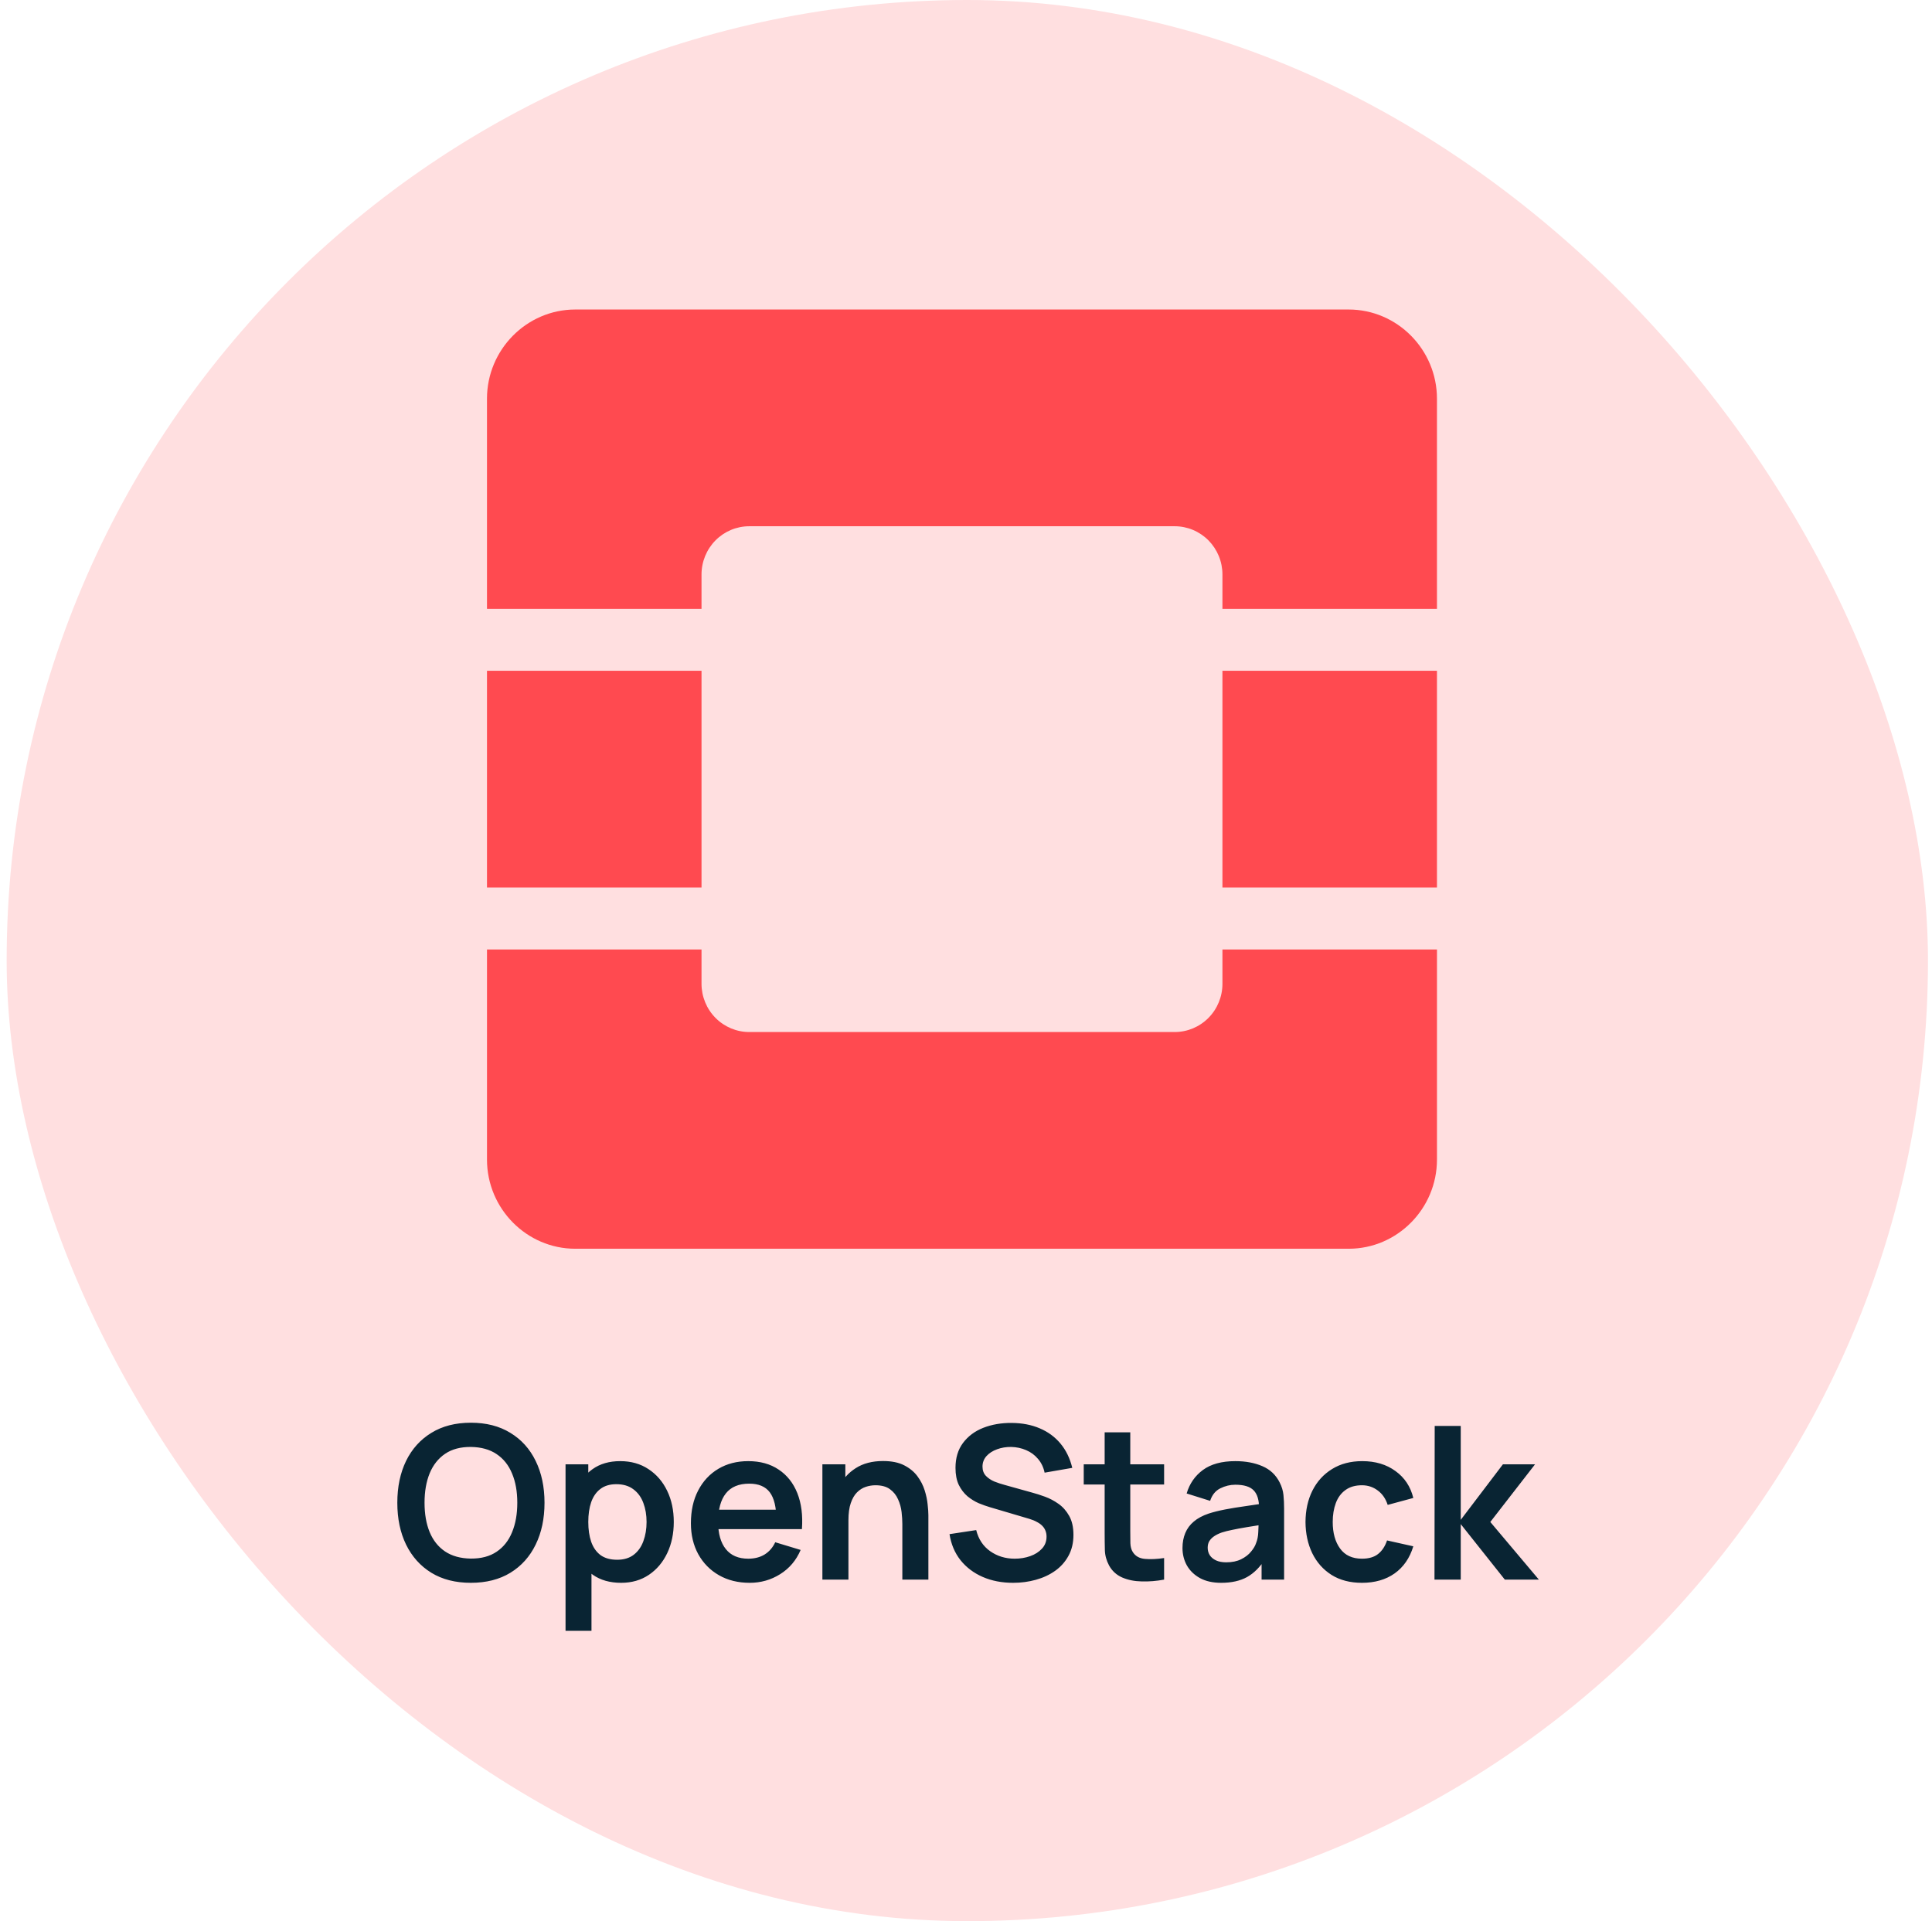 <?xml version="1.0" encoding="UTF-8"?> <svg xmlns="http://www.w3.org/2000/svg" width="181" height="180" viewBox="0 0 181 180" fill="none"><rect x="0.623" width="180" height="180" rx="90" fill="#FFDFE0"></rect><path fill-rule="evenodd" clip-rule="evenodd" d="M126.355 29H53.892C49.344 29 45.623 32.76 45.623 37.354V57.041H65.722V53.824C65.722 52.626 66.194 51.477 67.032 50.63C67.871 49.782 69.009 49.306 70.195 49.306H110.051C110.639 49.306 111.22 49.423 111.763 49.65C112.305 49.877 112.798 50.21 113.214 50.629C113.629 51.049 113.958 51.547 114.183 52.095C114.408 52.643 114.524 53.231 114.524 53.824V57.042H134.622V37.354C134.622 32.76 130.901 29 126.353 29H126.355ZM114.525 92.176C114.525 93.374 114.054 94.524 113.215 95.371C112.376 96.219 111.238 96.695 110.052 96.695H70.195C69.009 96.695 67.872 96.219 67.033 95.371C66.194 94.524 65.723 93.374 65.722 92.176V88.96H45.624V108.646C45.624 113.241 49.345 117 53.893 117H126.354C130.902 117 134.623 113.241 134.623 108.646V88.96H114.524L114.525 92.176Z" fill="#FF4A50"></path><path fill-rule="evenodd" clip-rule="evenodd" d="M65.722 62.847H45.624V83.153H65.722V62.847ZM134.622 62.847H114.524V83.153H134.622V62.847Z" fill="#FF4A50"></path><path d="M44.113 148.3C42.673 148.3 41.44 147.987 40.413 147.36C39.386 146.727 38.596 145.847 38.043 144.72C37.496 143.593 37.223 142.287 37.223 140.8C37.223 139.313 37.496 138.007 38.043 136.88C38.596 135.753 39.386 134.877 40.413 134.25C41.44 133.617 42.673 133.3 44.113 133.3C45.553 133.3 46.786 133.617 47.813 134.25C48.846 134.877 49.636 135.753 50.183 136.88C50.736 138.007 51.013 139.313 51.013 140.8C51.013 142.287 50.736 143.593 50.183 144.72C49.636 145.847 48.846 146.727 47.813 147.36C46.786 147.987 45.553 148.3 44.113 148.3ZM44.113 146.03C45.08 146.037 45.883 145.823 46.523 145.39C47.17 144.957 47.653 144.347 47.973 143.56C48.3 142.773 48.463 141.853 48.463 140.8C48.463 139.747 48.3 138.833 47.973 138.06C47.653 137.28 47.17 136.673 46.523 136.24C45.883 135.807 45.08 135.583 44.113 135.57C43.146 135.563 42.343 135.777 41.703 136.21C41.063 136.643 40.58 137.253 40.253 138.04C39.933 138.827 39.773 139.747 39.773 140.8C39.773 141.853 39.933 142.77 40.253 143.55C40.573 144.323 41.053 144.927 41.693 145.36C42.34 145.793 43.146 146.017 44.113 146.03ZM58.194 148.3C57.14 148.3 56.257 148.05 55.544 147.55C54.83 147.05 54.294 146.37 53.934 145.51C53.574 144.643 53.394 143.673 53.394 142.6C53.394 141.513 53.574 140.54 53.934 139.68C54.294 138.82 54.82 138.143 55.514 137.65C56.214 137.15 57.077 136.9 58.103 136.9C59.123 136.9 60.007 137.15 60.754 137.65C61.507 138.143 62.09 138.82 62.504 139.68C62.917 140.533 63.123 141.507 63.123 142.6C63.123 143.68 62.92 144.65 62.514 145.51C62.107 146.37 61.533 147.05 60.794 147.55C60.053 148.05 59.187 148.3 58.194 148.3ZM52.983 152.8V137.2H55.114V144.78H55.413V152.8H52.983ZM57.824 146.14C58.45 146.14 58.967 145.983 59.373 145.67C59.78 145.357 60.08 144.933 60.273 144.4C60.474 143.86 60.574 143.26 60.574 142.6C60.574 141.947 60.474 141.353 60.273 140.82C60.074 140.28 59.764 139.853 59.343 139.54C58.923 139.22 58.39 139.06 57.743 139.06C57.13 139.06 56.63 139.21 56.243 139.51C55.857 139.803 55.57 140.217 55.383 140.75C55.203 141.277 55.114 141.893 55.114 142.6C55.114 143.3 55.203 143.917 55.383 144.45C55.57 144.983 55.86 145.4 56.254 145.7C56.654 145.993 57.177 146.14 57.824 146.14ZM70.238 148.3C69.144 148.3 68.184 148.063 67.358 147.59C66.531 147.117 65.884 146.46 65.418 145.62C64.958 144.78 64.728 143.813 64.728 142.72C64.728 141.54 64.954 140.517 65.408 139.65C65.861 138.777 66.491 138.1 67.298 137.62C68.104 137.14 69.038 136.9 70.098 136.9C71.218 136.9 72.168 137.163 72.948 137.69C73.734 138.21 74.318 138.947 74.698 139.9C75.078 140.853 75.221 141.977 75.128 143.27H72.738V142.39C72.731 141.217 72.524 140.36 72.118 139.82C71.711 139.28 71.071 139.01 70.198 139.01C69.211 139.01 68.478 139.317 67.998 139.93C67.518 140.537 67.278 141.427 67.278 142.6C67.278 143.693 67.518 144.54 67.998 145.14C68.478 145.74 69.178 146.04 70.098 146.04C70.691 146.04 71.201 145.91 71.628 145.65C72.061 145.383 72.394 145 72.628 144.5L75.008 145.22C74.594 146.193 73.954 146.95 73.088 147.49C72.228 148.03 71.278 148.3 70.238 148.3ZM66.518 143.27V141.45H73.948V143.27H66.518ZM84.536 148V142.8C84.536 142.46 84.513 142.083 84.466 141.67C84.419 141.257 84.309 140.86 84.136 140.48C83.969 140.093 83.716 139.777 83.376 139.53C83.043 139.283 82.589 139.16 82.016 139.16C81.709 139.16 81.406 139.21 81.106 139.31C80.806 139.41 80.533 139.583 80.286 139.83C80.046 140.07 79.853 140.403 79.706 140.83C79.559 141.25 79.486 141.79 79.486 142.45L78.056 141.84C78.056 140.92 78.233 140.087 78.586 139.34C78.946 138.593 79.473 138 80.166 137.56C80.859 137.113 81.713 136.89 82.726 136.89C83.526 136.89 84.186 137.023 84.706 137.29C85.226 137.557 85.639 137.897 85.946 138.31C86.253 138.723 86.479 139.163 86.626 139.63C86.773 140.097 86.866 140.54 86.906 140.96C86.953 141.373 86.976 141.71 86.976 141.97V148H84.536ZM77.046 148V137.2H79.196V140.55H79.486V148H77.046ZM94.915 148.3C93.862 148.3 92.912 148.117 92.066 147.75C91.225 147.383 90.532 146.86 89.986 146.18C89.445 145.493 89.102 144.68 88.956 143.74L91.456 143.36C91.669 144.213 92.106 144.873 92.766 145.34C93.432 145.807 94.199 146.04 95.066 146.04C95.579 146.04 96.062 145.96 96.516 145.8C96.969 145.64 97.335 145.407 97.615 145.1C97.902 144.793 98.046 144.417 98.046 143.97C98.046 143.77 98.012 143.587 97.945 143.42C97.879 143.247 97.779 143.093 97.645 142.96C97.519 142.827 97.352 142.707 97.145 142.6C96.945 142.487 96.712 142.39 96.445 142.31L92.725 141.21C92.406 141.117 92.059 140.993 91.686 140.84C91.319 140.68 90.969 140.463 90.635 140.19C90.309 139.91 90.039 139.557 89.826 139.13C89.619 138.697 89.516 138.163 89.516 137.53C89.516 136.603 89.749 135.827 90.216 135.2C90.689 134.567 91.322 134.093 92.115 133.78C92.915 133.467 93.802 133.313 94.775 133.32C95.762 133.327 96.642 133.497 97.415 133.83C98.189 134.157 98.835 134.633 99.356 135.26C99.876 135.887 100.242 136.643 100.456 137.53L97.865 137.98C97.759 137.473 97.552 137.043 97.246 136.69C96.945 136.33 96.576 136.057 96.135 135.87C95.702 135.683 95.239 135.583 94.746 135.57C94.266 135.563 93.819 135.637 93.406 135.79C92.999 135.937 92.669 136.15 92.415 136.43C92.169 136.71 92.046 137.037 92.046 137.41C92.046 137.763 92.152 138.053 92.365 138.28C92.579 138.5 92.842 138.677 93.156 138.81C93.475 138.937 93.799 139.043 94.126 139.13L96.706 139.85C97.059 139.943 97.456 140.07 97.895 140.23C98.335 140.39 98.759 140.613 99.165 140.9C99.572 141.187 99.906 141.563 100.166 142.03C100.432 142.497 100.566 143.09 100.566 143.81C100.566 144.557 100.409 145.213 100.096 145.78C99.789 146.34 99.372 146.807 98.846 147.18C98.319 147.553 97.716 147.833 97.035 148.02C96.362 148.207 95.656 148.3 94.915 148.3ZM109.06 148C108.347 148.133 107.647 148.19 106.96 148.17C106.28 148.157 105.67 148.033 105.13 147.8C104.59 147.56 104.18 147.183 103.9 146.67C103.653 146.203 103.523 145.727 103.51 145.24C103.497 144.753 103.49 144.203 103.49 143.59V134.2H105.89V143.45C105.89 143.883 105.893 144.263 105.9 144.59C105.913 144.917 105.983 145.183 106.11 145.39C106.35 145.79 106.733 146.013 107.26 146.06C107.787 146.107 108.387 146.08 109.06 145.98V148ZM101.53 139.09V137.2H109.06V139.09H101.53ZM114.402 148.3C113.622 148.3 112.962 148.153 112.422 147.86C111.882 147.56 111.472 147.163 111.192 146.67C110.919 146.177 110.782 145.633 110.782 145.04C110.782 144.52 110.869 144.053 111.042 143.64C111.216 143.22 111.482 142.86 111.842 142.56C112.202 142.253 112.669 142.003 113.242 141.81C113.676 141.67 114.182 141.543 114.762 141.43C115.349 141.317 115.982 141.213 116.662 141.12C117.349 141.02 118.066 140.913 118.812 140.8L117.952 141.29C117.959 140.543 117.792 139.993 117.452 139.64C117.112 139.287 116.539 139.11 115.732 139.11C115.246 139.11 114.776 139.223 114.322 139.45C113.869 139.677 113.552 140.067 113.372 140.62L111.172 139.93C111.439 139.017 111.946 138.283 112.692 137.73C113.446 137.177 114.459 136.9 115.732 136.9C116.692 136.9 117.536 137.057 118.262 137.37C118.996 137.683 119.539 138.197 119.892 138.91C120.086 139.29 120.202 139.68 120.242 140.08C120.282 140.473 120.302 140.903 120.302 141.37V148H118.192V145.66L118.542 146.04C118.056 146.82 117.486 147.393 116.832 147.76C116.186 148.12 115.376 148.3 114.402 148.3ZM114.882 146.38C115.429 146.38 115.896 146.283 116.282 146.09C116.669 145.897 116.976 145.66 117.202 145.38C117.436 145.1 117.592 144.837 117.672 144.59C117.799 144.283 117.869 143.933 117.882 143.54C117.902 143.14 117.912 142.817 117.912 142.57L118.652 142.79C117.926 142.903 117.302 143.003 116.782 143.09C116.262 143.177 115.816 143.26 115.442 143.34C115.069 143.413 114.739 143.497 114.452 143.59C114.172 143.69 113.936 143.807 113.742 143.94C113.549 144.073 113.399 144.227 113.292 144.4C113.192 144.573 113.142 144.777 113.142 145.01C113.142 145.277 113.209 145.513 113.342 145.72C113.476 145.92 113.669 146.08 113.922 146.2C114.182 146.32 114.502 146.38 114.882 146.38ZM127.596 148.3C126.483 148.3 125.533 148.053 124.746 147.56C123.959 147.06 123.356 146.38 122.936 145.52C122.523 144.66 122.313 143.687 122.306 142.6C122.313 141.493 122.529 140.513 122.956 139.66C123.389 138.8 124.003 138.127 124.796 137.64C125.589 137.147 126.533 136.9 127.626 136.9C128.853 136.9 129.889 137.21 130.736 137.83C131.589 138.443 132.146 139.283 132.406 140.35L130.006 141C129.819 140.42 129.509 139.97 129.076 139.65C128.643 139.323 128.149 139.16 127.596 139.16C126.969 139.16 126.453 139.31 126.046 139.61C125.639 139.903 125.339 140.31 125.146 140.83C124.953 141.35 124.856 141.94 124.856 142.6C124.856 143.627 125.086 144.457 125.546 145.09C126.006 145.723 126.689 146.04 127.596 146.04C128.236 146.04 128.739 145.893 129.106 145.6C129.479 145.307 129.759 144.883 129.946 144.33L132.406 144.88C132.073 145.98 131.489 146.827 130.656 147.42C129.823 148.007 128.803 148.3 127.596 148.3ZM134.39 148L134.41 133.6H136.85V142.4L140.8 137.2H143.81L139.62 142.6L144.17 148H140.98L136.85 142.8V148H134.39Z" fill="#092433"></path></svg> 